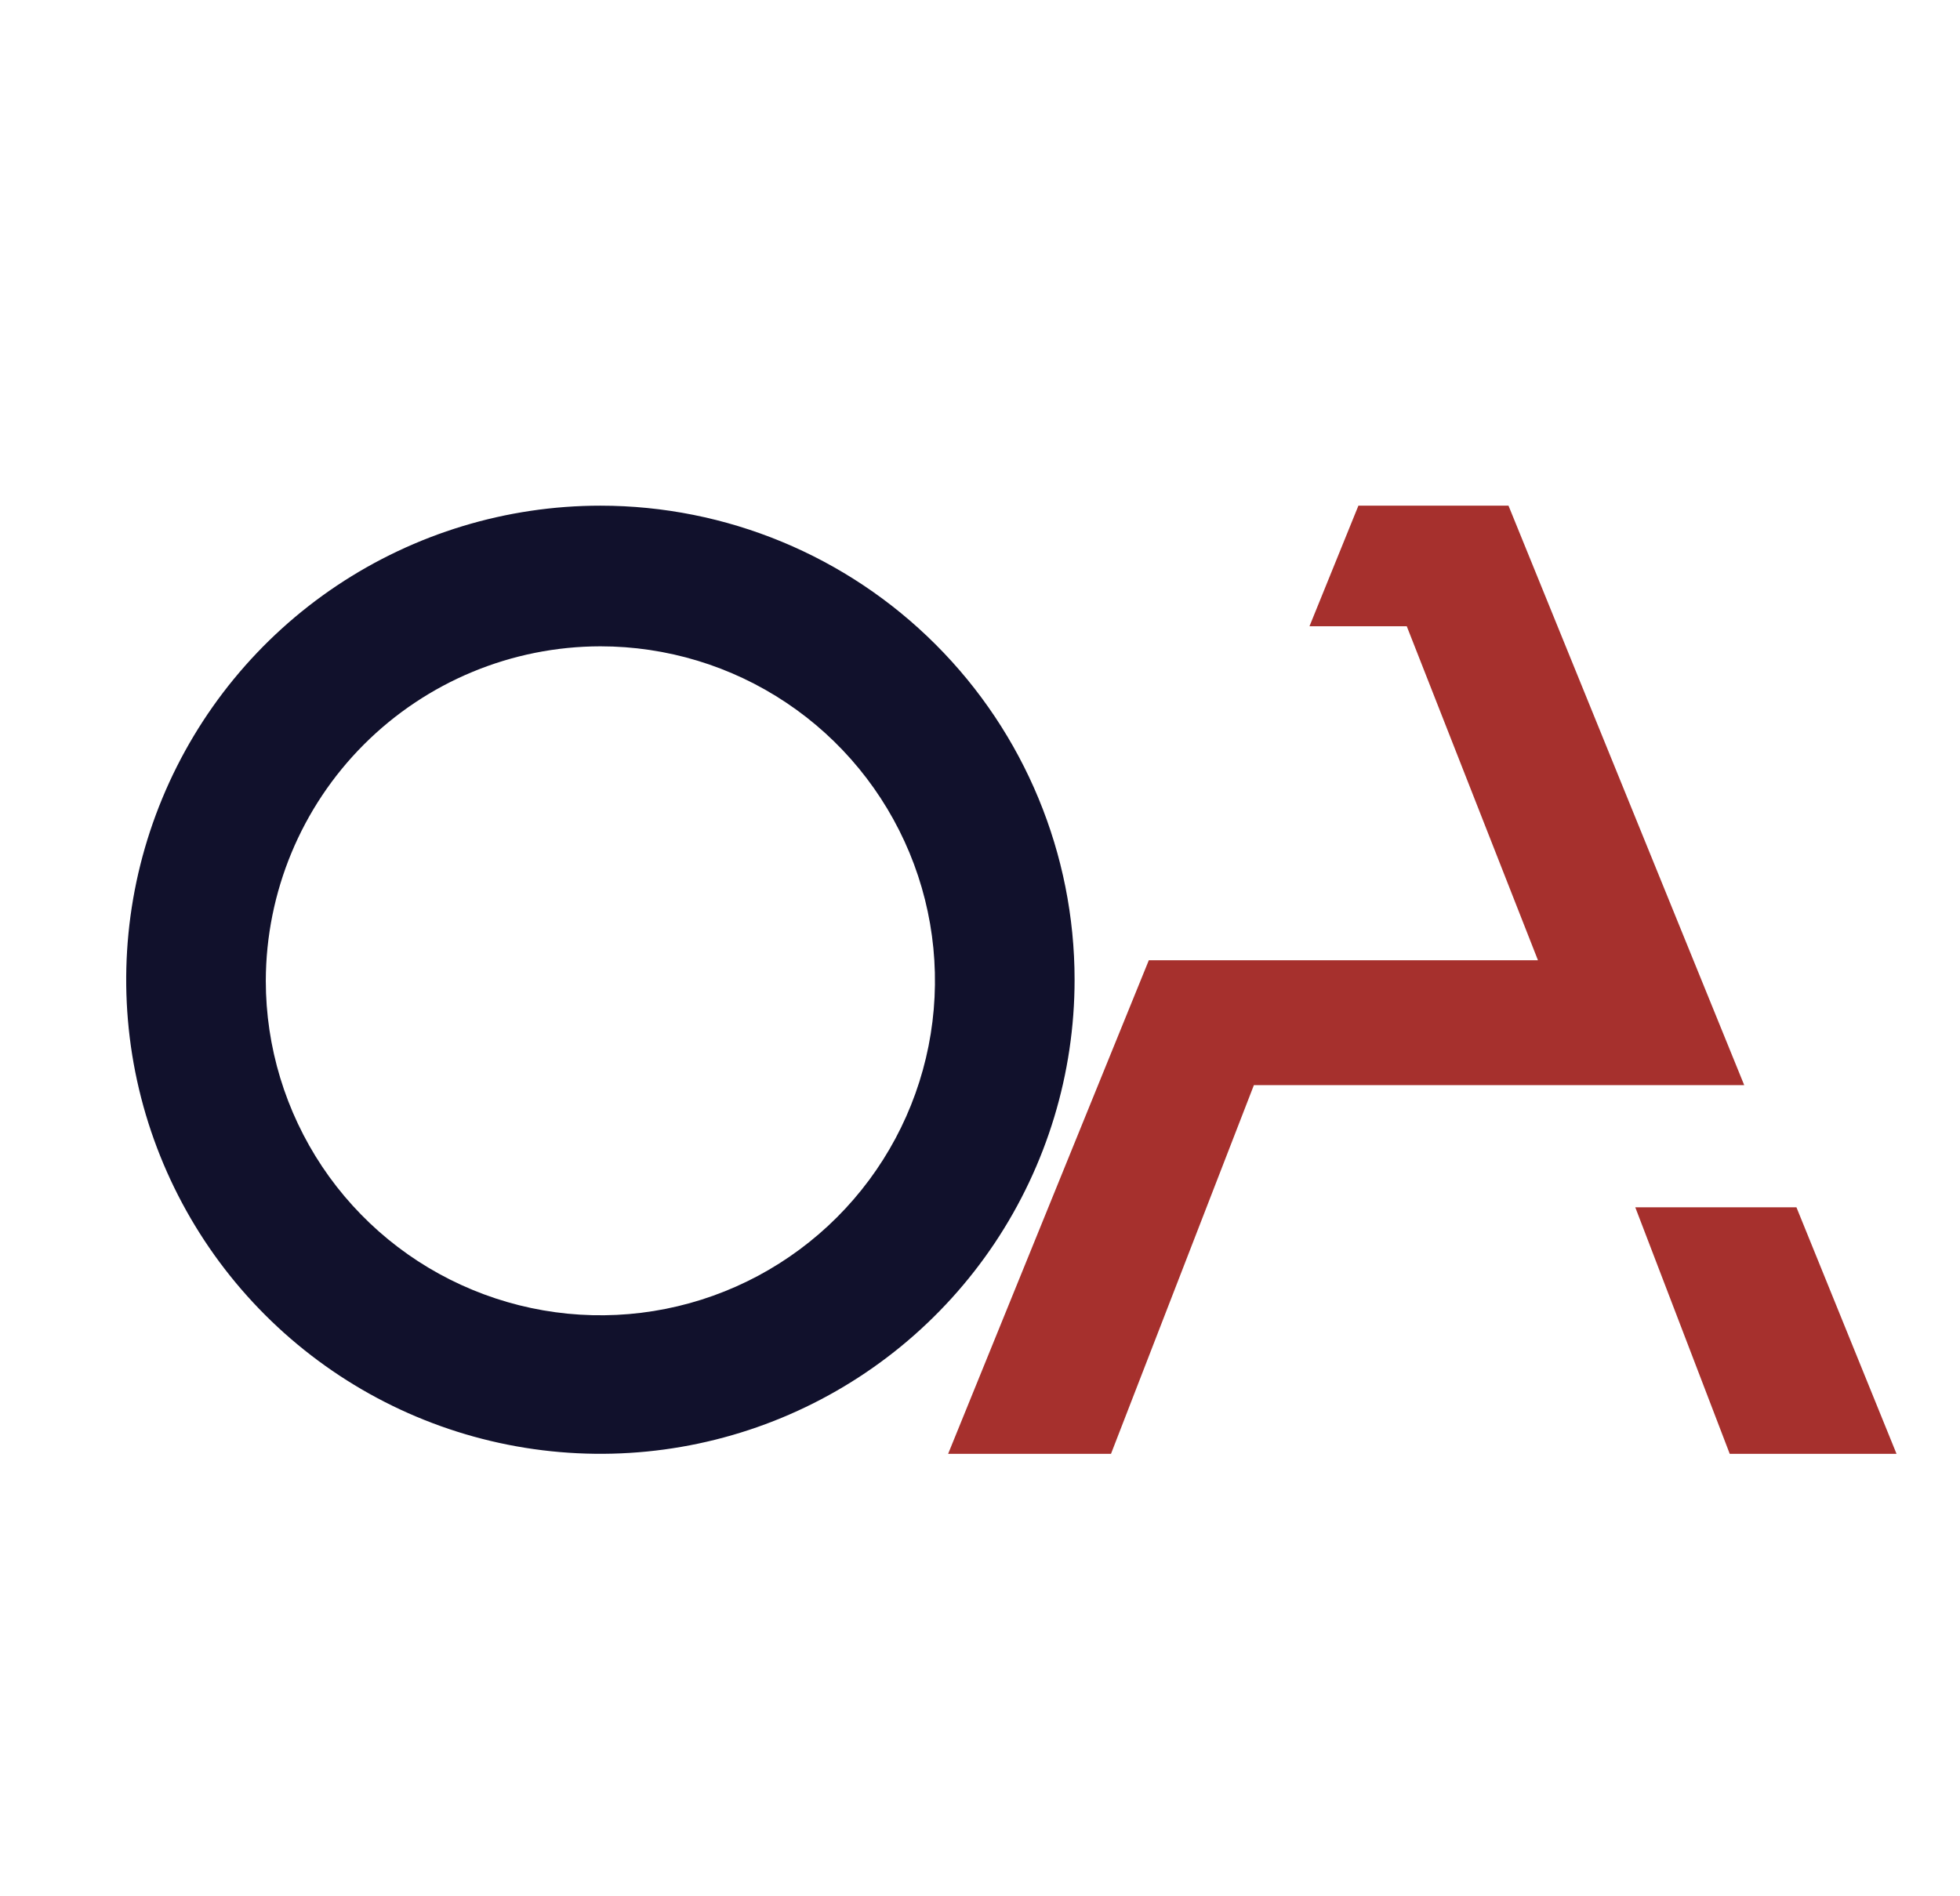 <svg width="31" height="30" viewBox="0 0 31 30" fill="none" xmlns="http://www.w3.org/2000/svg">
<path fill-rule="evenodd" clip-rule="evenodd" d="M9.496 10.225C10.543 10.225 11.566 10.535 12.436 11.117C13.306 11.698 13.984 12.525 14.385 13.492C14.786 14.459 14.89 15.523 14.686 16.549C14.482 17.576 13.978 18.518 13.238 19.258C12.498 19.998 11.555 20.503 10.528 20.707C9.502 20.911 8.438 20.806 7.471 20.405C6.504 20.005 5.678 19.327 5.096 18.457C4.515 17.586 4.204 16.563 4.204 15.517C4.207 14.114 4.765 12.769 5.757 11.777C6.749 10.785 8.093 10.227 9.496 10.225ZM9.496 8C8.013 8 6.563 8.44 5.329 9.264C4.096 10.088 3.135 11.259 2.567 12.63C1.999 14 1.851 15.508 2.14 16.963C2.43 18.418 3.144 19.754 4.193 20.803C5.242 21.852 6.578 22.567 8.033 22.856C9.488 23.145 10.996 22.997 12.366 22.429C13.737 21.861 14.908 20.9 15.732 19.667C16.556 18.433 16.996 16.983 16.996 15.5C16.996 13.511 16.206 11.603 14.799 10.197C13.393 8.79 11.485 8 9.496 8Z" fill="#11112C"/>
<path fill-rule="evenodd" clip-rule="evenodd" d="M24.325 15.192H18.17L14.996 23H17.572L19.832 17.167H27.587L23.859 8H21.485L20.711 9.908H22.25L24.325 15.192ZM25.864 19.1H28.413L29.996 23H27.358L25.864 19.1Z" fill="#A6302D"/>
</svg>
